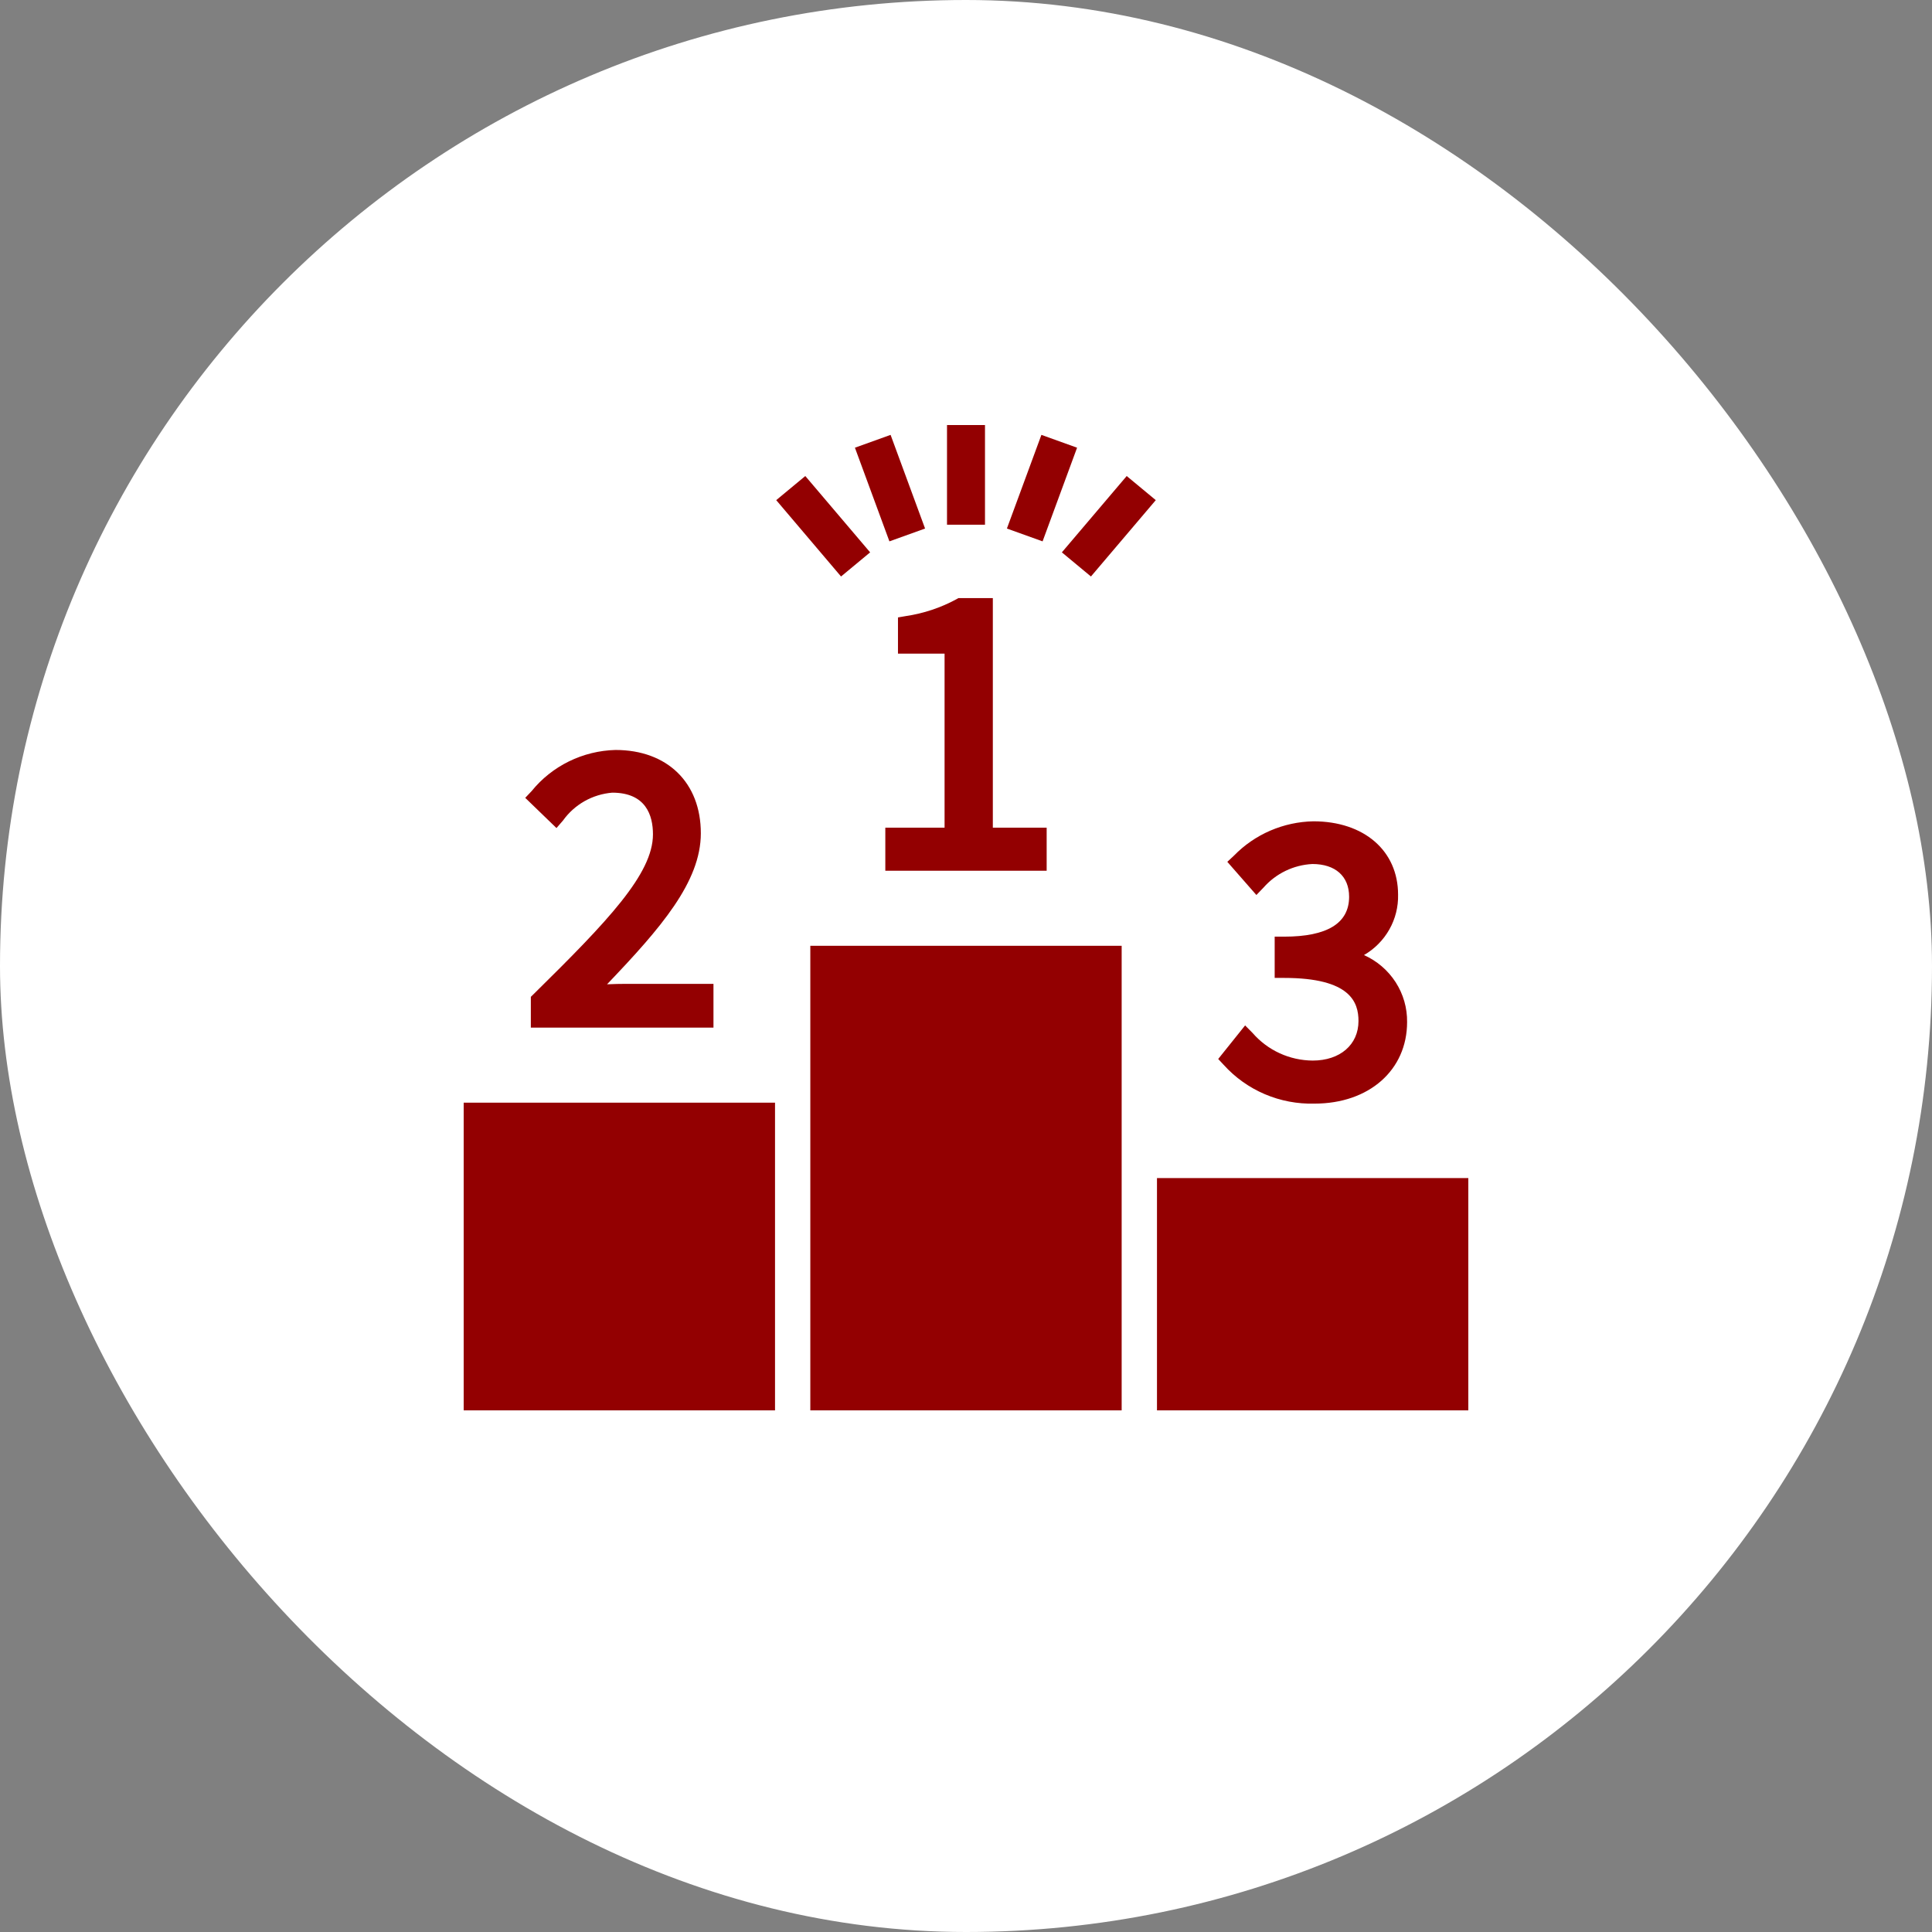 <svg width="100" height="100" viewBox="0 0 100 100" fill="none" xmlns="http://www.w3.org/2000/svg">
<rect x="0" y="0" width="100" height="100" fill="#808080" stroke="none"/>
<rect width="100" height="100" rx="50" fill="white"/>
<g clip-path="url(#clip0_229_2140)">
<path d="M58.057 48.954H41.942V73H58.057V48.954Z" fill="#930001"/>
<path d="M40.115 57.074H24V73H40.115V57.074Z" fill="#930001"/>
<path d="M76 60.977H59.885V73H76V60.977Z" fill="#930001"/>
<path d="M32.437 50.924C32.106 50.924 31.762 50.932 31.421 50.947C34.195 48.043 36.275 45.649 36.275 43.129C36.275 40.51 34.54 38.818 31.857 38.818C31.019 38.84 30.197 39.042 29.447 39.41C28.697 39.778 28.038 40.303 27.514 40.95L27.186 41.296L28.803 42.86L29.144 42.466C29.437 42.057 29.816 41.717 30.255 41.468C30.695 41.22 31.184 41.07 31.689 41.028C33.431 41.028 33.797 42.201 33.797 43.185C33.797 45.229 31.463 47.672 27.621 51.454L27.476 51.596V53.189H36.929V50.924H32.437Z" fill="#930001"/>
<path d="M70.599 49.434C71.149 49.116 71.603 48.658 71.913 48.108C72.224 47.558 72.379 46.935 72.364 46.306C72.364 44.036 70.603 42.511 67.983 42.511C67.213 42.525 66.452 42.69 65.746 42.995C65.04 43.3 64.402 43.74 63.868 44.289L63.526 44.608L65.03 46.325L65.403 45.938C65.719 45.578 66.106 45.285 66.54 45.075C66.973 44.866 67.445 44.746 67.927 44.721C69.118 44.721 69.83 45.355 69.83 46.416C69.83 47.787 68.699 48.481 66.468 48.481H65.977V50.617H66.468C69.916 50.617 70.315 51.891 70.315 52.848C70.315 54.072 69.363 54.895 67.945 54.895C67.354 54.891 66.771 54.762 66.235 54.516C65.698 54.27 65.222 53.913 64.837 53.47L64.447 53.075L63.054 54.813L63.339 55.118C63.928 55.77 64.653 56.288 65.465 56.634C66.277 56.98 67.156 57.147 68.04 57.123C70.861 57.123 72.831 55.388 72.831 52.904C72.841 52.173 72.635 51.456 72.239 50.84C71.842 50.224 71.272 49.735 70.599 49.434Z" fill="#930001"/>
<path d="M51.389 42.841V30.957H49.607L49.493 31.022C48.682 31.46 47.8 31.753 46.886 31.888L46.479 31.958V33.832H48.891V42.841H45.824V45.069H54.175V42.841H51.389Z" fill="#930001"/>
<path d="M50.983 22H49.017V27.159H50.983V22Z" fill="#930001"/>
<path d="M46.097 22.509L44.251 23.173L46.036 28.021L47.882 27.357L46.097 22.509Z" fill="#930001"/>
<path d="M41.682 24.639L40.177 25.887L43.532 29.839L45.038 28.59L41.682 24.639Z" fill="#930001"/>
<path d="M53.903 22.509L52.117 27.357L53.964 28.021L55.749 23.173L53.903 22.509Z" fill="#930001"/>
<path d="M58.318 24.639L54.962 28.59L56.467 29.839L59.823 25.887L58.318 24.639Z" fill="#930001"/>
</g>
<defs>
<clipPath id="clip0_229_2140">
<rect width="52" height="51" fill="white" transform="translate(24 22)"/>
</clipPath>
</defs>
</svg>

